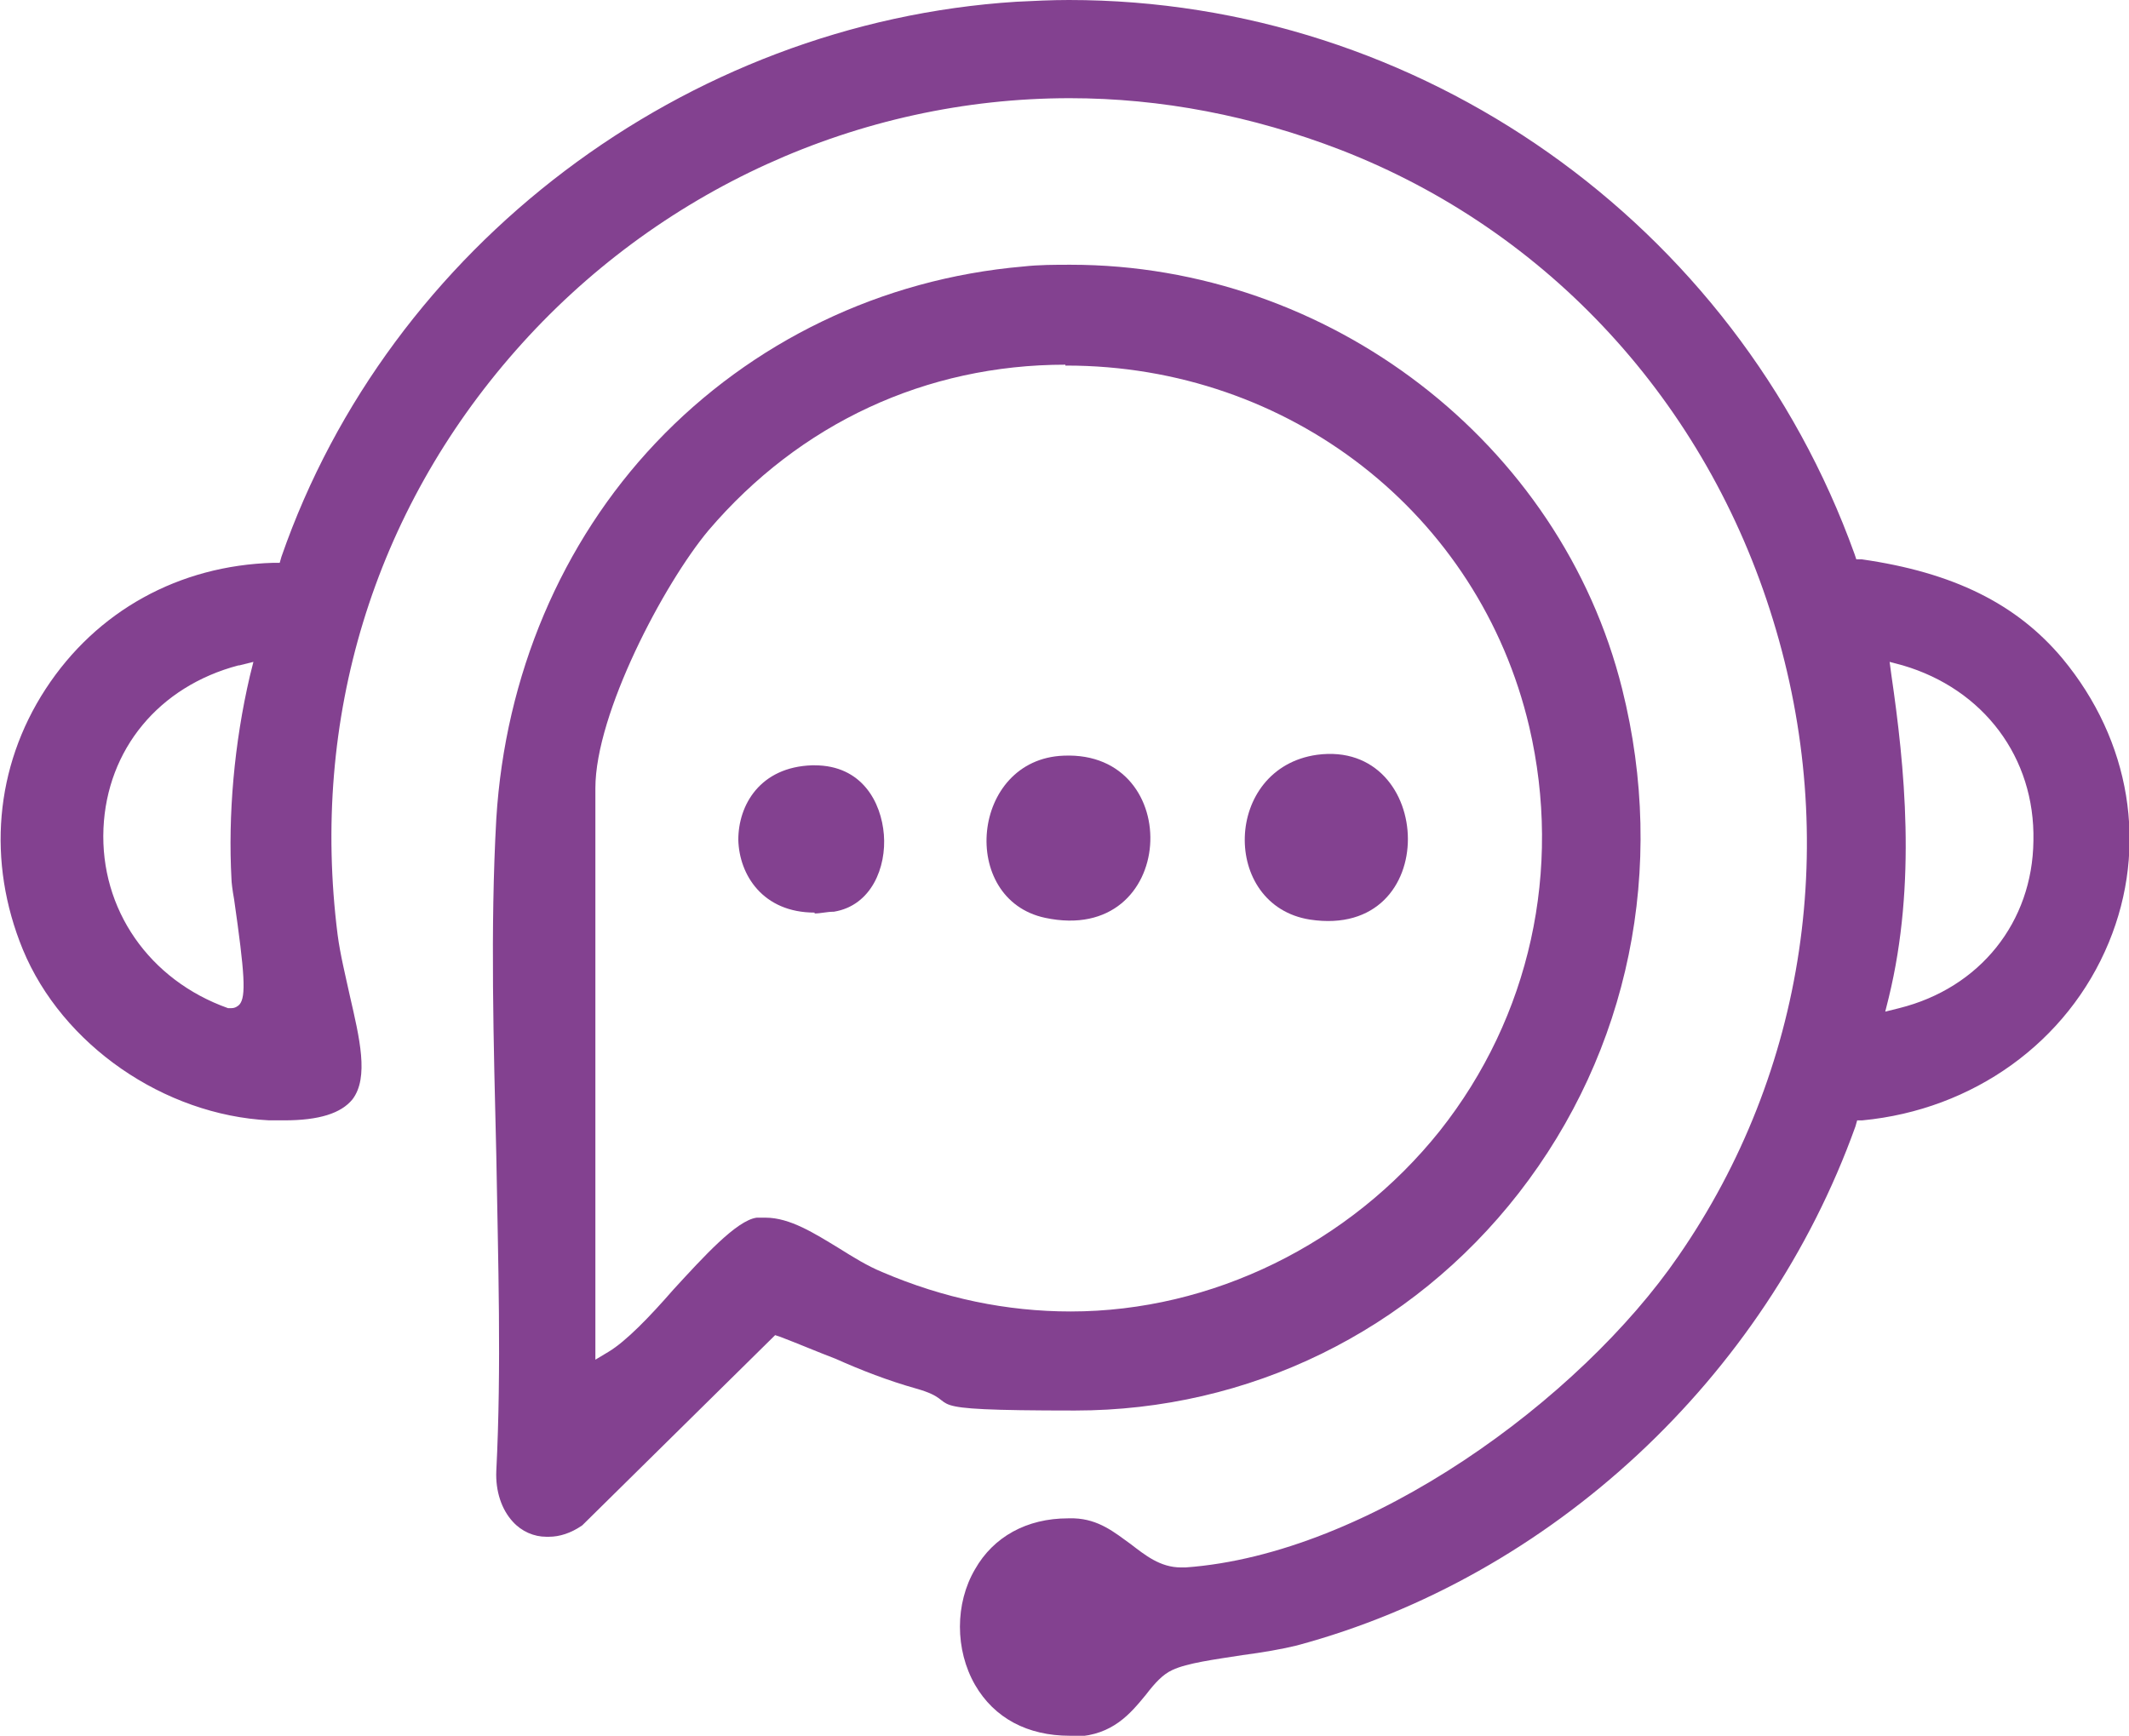<?xml version="1.0" encoding="UTF-8"?>
<svg id="Layer_1" xmlns="http://www.w3.org/2000/svg" version="1.1" viewBox="0 0 242.8 198">
  <!-- Generator: Adobe Illustrator 29.1.0, SVG Export Plug-In . SVG Version: 2.1.0 Build 142)  -->
  <defs>
    <style>
      .st0 {
        fill: #834190;
      }
    </style>
  </defs>
  <path class="st0" d="M122,198c-4.8,0-8.6-2-10.8-5.8-2.3-4-2.3-9.3,0-13.2,2.1-3.7,5.9-5.8,10.6-5.8s.5,0,.7,0c2.8.1,4.6,1.6,6.4,2.9,1.7,1.3,3.4,2.7,5.8,2.7s.3,0,.5,0c20.9-1.5,45-19.2,56.2-35.5,14.6-21.1,18.5-47.6,10.8-72.6-7.6-24.8-25.6-44.4-49.3-53.6-10.1-3.9-20.5-5.9-30.9-5.9-24,0-47.1,10.5-63.2,28.8-16.2,18.4-23.4,42-20.3,66.6.3,2.3.9,4.7,1.4,7,1.1,4.8,2.2,9.3.3,11.8-1.3,1.6-3.8,2.4-7.8,2.4s-1.1,0-1.7,0c-12-.6-23.6-8.6-28.1-19.5-4.1-10-3.2-20.8,2.6-29.7,5.8-8.9,15.2-14.1,26-14.4h.7l.2-.7C44.4,28.1,78.1,2.6,115.9.2c2-.1,4-.2,6-.2,40,0,76,25.4,89.6,63.2l.2.6h.6c10.5,1.5,17.7,5.1,22.9,11.3,7.8,9.4,9.8,21.5,5.3,32.4-4.7,11.4-15.5,19.1-28.1,20.3h-.6l-.2.7c-10.3,28.7-34.7,51.4-63.7,59.2-1.6.4-3.9.8-6.2,1.1-3.2.5-6.3.9-8,1.7-1.1.5-2,1.5-3,2.8-1.8,2.2-3.8,4.6-8,4.8h-.7ZM215.7,77c1.5,10.3,2.9,23.7-.3,36.8l-.4,1.6,1.6-.4c9.2-2.3,15.2-9.8,15.3-19.1.2-9.5-5.7-17.3-14.9-20l-1.5-.4.2,1.5h0ZM27.2,75.9c-9.1,2.4-15,9.6-15.4,18.6-.4,9.2,5.2,17.3,14.2,20.5h.4c.4,0,.7-.2.9-.4.8-.9.6-3.6-.6-12-.2-1.1-.3-2-.3-2.3-.4-7.3.3-15.5,2.1-23.2l.4-1.6-1.6.4h-.1Z"/>
  <path class="st0" d="M62.3,175.3c-1.4,0-2.8-.6-3.8-1.7-1.3-1.4-2-3.5-1.9-5.8.6-11.8.2-24.1,0-36-.3-12.7-.7-25.9,0-38.4,1-16.3,7.4-31.5,18.2-42.9,10.9-11.5,25.7-18.7,41.9-20.1,1.8-.2,3.6-.2,5.4-.2,29.5,0,55.9,20.3,62.9,48.4,5.1,20.4.8,41.3-11.8,57.5-12.3,15.8-30.8,24.8-50.6,24.8s-12.1-.8-18.1-2.5c-3.2-.9-6.3-2.1-9.2-3.4-2.1-.8-4.2-1.7-6.3-2.5l-.6-.2-22,21.7c-1.3.9-2.6,1.3-3.8,1.3h-.3ZM121.5,41.6c-15.9,0-30.3,6.7-40.7,18.9-5.1,6.1-12.9,20.9-12.9,29.4v65.2l1.5-.9c2-1.2,4.7-4,7.4-7.1,3.4-3.7,7.2-7.9,9.5-8.2h1c2.8,0,5.6,1.8,8.4,3.5,1.6,1,3.2,2,4.9,2.7,7,3,14.2,4.5,21.5,4.5,16.1,0,31.8-7.7,42.1-20.6,10.3-13,14-29.8,10.2-46.1-5.7-24.3-27.4-41.2-52.8-41.2h-.1Z"/>
  <path class="st0" d="M150.2,86.1c13.5-1.8,14.4,21.1-.8,18.8-10.2-1.6-9.9-17.3.8-18.8Z"/>
  <path class="st0" d="M92.9,104.1c-5.9,0-8.6-4.3-8.7-8.3,0-4,2.5-8.3,8.4-8.5h.3c5.4,0,7.6,4.2,7.9,7.9.3,3.7-1.4,8.1-5.7,8.8-.8,0-1.5.2-2.2.2h0Z"/>
  <path class="st0" d="M121.3,86.2c14-.6,13,21.7-2.1,18.5-9.9-2.1-8.5-18.1,2.1-18.5Z"/>
</svg>